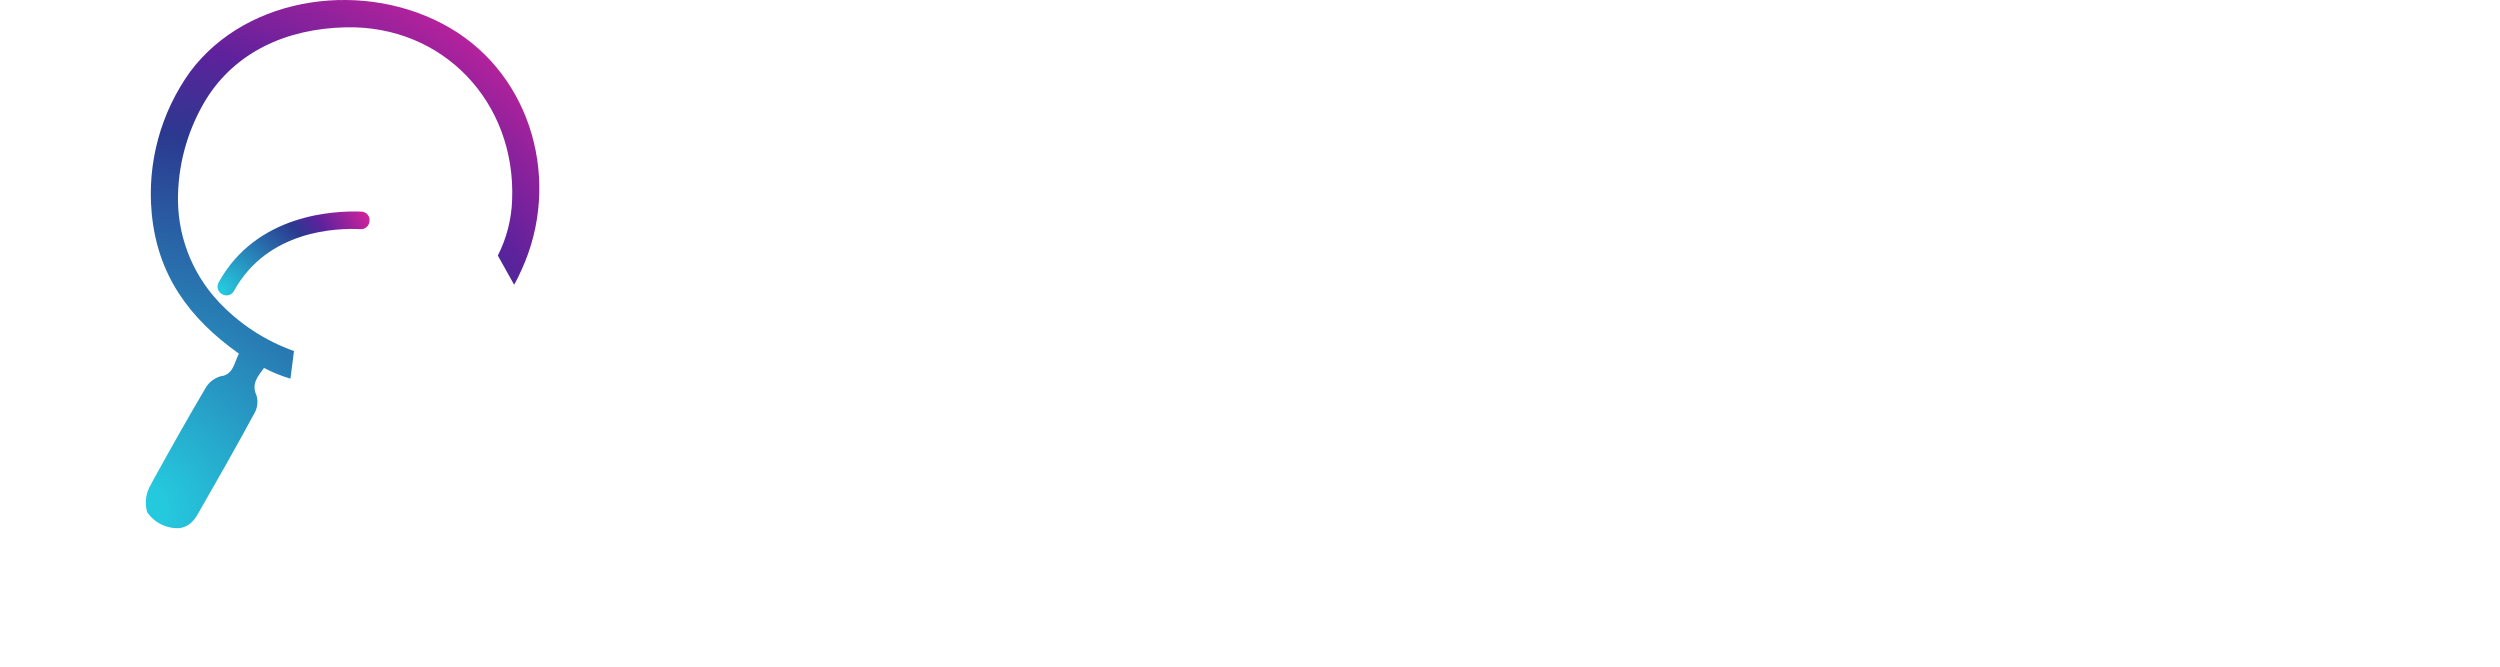 <svg width="120" height="32" viewBox="0 0 120 32" fill="none" xmlns="http://www.w3.org/2000/svg">
<path d="M22.359 20.604L19.476 14.37C19.28 13.946 19.142 13.618 19.06 13.388L18.963 13.412C18.946 13.707 18.905 14.108 18.84 14.615L17.79 24.728C17.741 25.187 17.293 25.416 16.445 25.416H15.932C15.609 25.44 15.285 25.381 14.992 25.244C14.902 25.192 14.828 25.117 14.779 25.026C14.729 24.935 14.706 24.832 14.71 24.728L16.348 8.824C16.397 8.366 16.853 8.137 17.716 8.137H18.865C19.566 8.137 19.997 8.333 20.16 8.726L23.532 16.041C23.695 16.383 23.834 16.735 23.948 17.096C24.128 16.747 24.332 16.41 24.559 16.09L29.495 8.726C29.658 8.516 29.872 8.352 30.116 8.249C30.36 8.146 30.626 8.107 30.889 8.137H31.987C32.31 8.113 32.633 8.171 32.928 8.307C33.017 8.358 33.09 8.434 33.14 8.525C33.189 8.616 33.213 8.718 33.208 8.822L31.547 24.726C31.498 25.185 31.05 25.414 30.203 25.414H29.689C29.366 25.438 29.042 25.379 28.748 25.242C28.659 25.19 28.585 25.115 28.536 25.024C28.486 24.933 28.462 24.83 28.467 24.726L29.494 14.711C29.543 14.155 29.592 13.746 29.64 13.484L29.518 13.46C29.29 13.836 29.119 14.114 29.005 14.294L24.802 20.603C24.697 20.736 24.563 20.843 24.411 20.915C24.258 20.988 24.091 21.024 23.922 21.02H23.115C22.963 21.032 22.81 20.999 22.676 20.925C22.541 20.852 22.431 20.74 22.359 20.604Z" fill="white"/>
<path d="M33.863 22.714L33.961 21.585C33.993 21.013 34.026 20.604 34.059 20.358L34.817 13.166C34.865 12.708 35.322 12.479 36.185 12.479H36.649C37.464 12.479 37.871 12.708 37.871 13.166C37.773 14.066 37.594 15.752 37.333 18.223C37.073 20.694 36.943 22.019 36.943 22.199C36.917 22.445 36.987 22.691 37.138 22.886C37.218 22.957 37.311 23.011 37.412 23.044C37.512 23.078 37.619 23.091 37.725 23.083C37.862 23.081 37.999 23.056 38.128 23.009C38.218 22.972 38.312 22.947 38.409 22.935C38.434 22.933 38.459 22.936 38.482 22.944C38.505 22.953 38.526 22.966 38.544 22.985C38.574 23.045 38.586 23.113 38.58 23.181C38.572 23.601 38.532 24.02 38.458 24.433C38.421 24.616 38.339 24.788 38.219 24.931C38.1 25.075 37.947 25.186 37.773 25.255C37.393 25.441 36.975 25.537 36.552 25.537C34.759 25.537 33.863 24.596 33.863 22.714ZM35.44 10.503C35.333 10.445 35.245 10.357 35.187 10.251C35.129 10.144 35.102 10.023 35.11 9.901L35.33 8.306C35.344 8.179 35.391 8.058 35.466 7.955C35.541 7.852 35.641 7.77 35.757 7.717C36.141 7.562 36.554 7.495 36.967 7.52C37.352 7.49 37.739 7.558 38.091 7.717C38.192 7.776 38.276 7.863 38.332 7.967C38.388 8.071 38.414 8.188 38.409 8.306L38.238 9.901C38.189 10.425 37.635 10.687 36.576 10.687C36.188 10.714 35.799 10.651 35.44 10.503Z" fill="white"/>
<path d="M51.197 21.561H43.768L42.399 25.366H40.053L46.212 8.355H48.778L54.911 25.366H52.566L51.197 21.561ZM50.564 19.744L47.484 11.104L44.405 19.744H50.564Z" fill="white"/>
<path d="M66.166 12.454C66.976 12.901 67.648 13.563 68.108 14.368V11.914H70.356V25.66C70.377 26.801 70.108 27.929 69.574 28.937C69.06 29.887 68.283 30.668 67.337 31.185C66.296 31.742 65.13 32.021 63.952 31.995C62.391 32.053 60.851 31.615 59.553 30.743C58.987 30.353 58.509 29.848 58.151 29.26C57.793 28.672 57.563 28.015 57.476 27.331H59.675C59.923 28.153 60.462 28.856 61.19 29.307C62.018 29.823 62.978 30.083 63.952 30.055C64.502 30.076 65.052 29.985 65.566 29.787C66.081 29.588 66.55 29.287 66.945 28.902C67.719 28.133 68.106 27.052 68.106 25.662V22.837C67.637 23.653 66.963 24.33 66.151 24.801C65.233 25.339 64.184 25.611 63.121 25.587C61.979 25.602 60.856 25.295 59.879 24.7C58.903 24.106 58.112 23.248 57.598 22.224C57.029 21.099 56.744 19.852 56.767 18.591C56.74 17.333 57.025 16.089 57.598 14.97C58.12 13.965 58.911 13.128 59.883 12.553C60.865 11.976 61.984 11.68 63.121 11.694C64.185 11.669 65.237 11.932 66.166 12.454ZM67.497 15.964C67.12 15.243 66.549 14.644 65.848 14.234C65.152 13.841 64.368 13.634 63.569 13.632C62.771 13.63 61.986 13.832 61.288 14.221C60.591 14.627 60.024 15.223 59.651 15.94C59.228 16.757 59.018 17.669 59.04 18.591C59.017 19.524 59.227 20.448 59.651 21.278C60.023 22.002 60.59 22.606 61.288 23.021C61.978 23.424 62.763 23.632 63.561 23.623C64.362 23.631 65.151 23.423 65.846 23.021C66.549 22.609 67.121 22.005 67.495 21.278C67.917 20.456 68.127 19.54 68.106 18.615C68.129 17.694 67.919 16.782 67.497 15.964Z" fill="white"/>
<path d="M86.265 19.475H75.562C75.562 20.042 75.676 20.603 75.897 21.124C76.117 21.646 76.44 22.118 76.846 22.512C77.251 22.905 77.732 23.213 78.258 23.417C78.785 23.621 79.347 23.716 79.911 23.697C80.763 23.728 81.605 23.492 82.318 23.022C82.952 22.584 83.428 21.951 83.674 21.218H86.069C85.729 22.484 84.97 23.596 83.918 24.372C82.753 25.211 81.343 25.638 79.911 25.587C78.719 25.608 77.542 25.311 76.501 24.728C75.5 24.156 74.682 23.309 74.143 22.286C73.555 21.155 73.26 19.892 73.287 18.616C73.259 17.347 73.545 16.09 74.118 14.959C74.644 13.941 75.456 13.1 76.452 12.541C77.512 11.961 78.704 11.669 79.911 11.693C81.088 11.669 82.251 11.957 83.283 12.527C84.238 13.061 85.022 13.857 85.543 14.822C86.083 15.837 86.356 16.973 86.338 18.124C86.337 18.575 86.313 19.026 86.265 19.475ZM83.478 15.462C83.114 14.858 82.584 14.372 81.951 14.062C81.285 13.738 80.553 13.574 79.812 13.584C78.753 13.559 77.724 13.946 76.941 14.664C76.12 15.448 75.634 16.522 75.585 17.659H84.041C84.062 16.888 83.867 16.127 83.48 15.462H83.478Z" fill="white"/>
<path d="M99.755 13.153C100.765 14.143 101.271 15.571 101.271 17.437V25.365H99.071V17.756C99.071 16.414 98.737 15.387 98.07 14.675C97.714 14.313 97.287 14.031 96.815 13.847C96.343 13.663 95.838 13.581 95.332 13.608C94.815 13.582 94.298 13.667 93.815 13.857C93.333 14.047 92.896 14.338 92.534 14.71C91.841 15.445 91.495 16.517 91.495 17.926V25.363H89.272V11.914H91.495V13.829C91.936 13.141 92.558 12.588 93.292 12.233C94.072 11.852 94.929 11.658 95.796 11.668C96.522 11.638 97.246 11.753 97.926 12.008C98.606 12.263 99.228 12.652 99.755 13.153Z" fill="white"/>
<path d="M107.624 13.753V21.684C107.599 21.931 107.623 22.181 107.694 22.419C107.765 22.657 107.883 22.878 108.04 23.07C108.452 23.384 108.967 23.529 109.482 23.476H111.119V25.366H109.115C107.876 25.366 106.947 25.079 106.328 24.507C105.709 23.934 105.399 22.993 105.399 21.684V13.753H103.664V11.912H105.399V8.525H107.623V11.912H111.118V13.753H107.624Z" fill="white"/>
<path d="M115.047 7.53V7.965H113.935V11.629H113.402V7.965H112.283V7.53H115.047Z" fill="white"/>
<path d="M119.842 7.561V11.63H119.309V8.596L117.963 11.63H117.588L116.237 8.59V11.63H115.704V7.561H116.278L117.777 10.925L119.276 7.561H119.842Z" fill="white"/>
<path d="M24.679 13.668C24.813 13.431 24.934 13.187 25.042 12.937C26.945 8.774 25.57 3.659 21.592 1.337C17.602 -0.993 11.902 -0.269 9.131 3.439C7.716 5.401 7.058 7.813 7.281 10.225C7.554 13.184 9.066 15.272 11.467 16.975C11.236 17.422 11.201 17.993 10.581 18.062C10.266 18.156 10.002 18.371 9.846 18.66C8.998 20.094 8.183 21.547 7.377 23.006C7.307 23.133 7.246 23.244 7.189 23.353C6.993 23.73 6.947 24.168 7.062 24.578C7.063 24.581 7.064 24.584 7.066 24.587C7.238 24.838 7.472 25.04 7.744 25.174C8.017 25.307 8.32 25.368 8.623 25.35C8.807 25.324 8.981 25.249 9.127 25.134C9.274 25.007 9.397 24.855 9.49 24.684C10.412 23.081 11.324 21.472 12.207 19.847C12.281 19.719 12.329 19.578 12.347 19.432C12.366 19.286 12.356 19.137 12.317 18.995C12.044 18.414 12.386 18.06 12.671 17.662C13.078 17.873 13.503 18.046 13.942 18.177L14.111 16.85C12.728 16.359 11.482 15.542 10.477 14.468C9.181 13.078 8.486 11.228 8.545 9.324C8.59 7.695 9.064 6.107 9.92 4.722C11.294 2.549 13.669 1.375 16.604 1.311C21.272 1.21 24.767 4.909 24.582 9.595C24.552 10.525 24.317 11.438 23.896 12.267" fill="url(#paint0_radial_9_761)"/>
<g filter="url(#filter0_d_9_761)">
<path d="M10.706 6.143L10.672 6.127C10.621 6.103 10.576 6.068 10.54 6.026C10.504 5.983 10.476 5.933 10.46 5.88C10.443 5.826 10.438 5.77 10.444 5.714C10.45 5.658 10.467 5.604 10.495 5.555C12.313 2.257 16.075 2.107 17.356 2.158C17.412 2.161 17.466 2.175 17.516 2.2C17.567 2.225 17.611 2.26 17.646 2.303C17.682 2.346 17.709 2.396 17.724 2.45C17.739 2.504 17.744 2.56 17.736 2.616L17.732 2.648C17.718 2.75 17.668 2.842 17.589 2.907C17.511 2.972 17.411 3.005 17.309 3C16.186 2.941 12.849 3.032 11.234 5.961C11.185 6.053 11.104 6.123 11.006 6.157C10.908 6.191 10.8 6.186 10.706 6.143Z" fill="url(#paint1_radial_9_761)"/>
</g>
<defs>
<filter id="filter0_d_9_761" x="0.441" y="0.151" width="27.299" height="24.028" filterUnits="userSpaceOnUse" color-interpolation-filters="sRGB">
<feFlood flood-opacity="0" result="BackgroundImageFix"/>
<feColorMatrix in="SourceAlpha" type="matrix" values="0 0 0 0 0 0 0 0 0 0 0 0 0 0 0 0 0 0 127 0" result="hardAlpha"/>
<feOffset dy="8"/>
<feGaussianBlur stdDeviation="5"/>
<feComposite in2="hardAlpha" operator="out"/>
<feColorMatrix type="matrix" values="0 0 0 0 0 0 0 0 0 0 0 0 0 0 0 0 0 0 0.3 0"/>
<feBlend mode="normal" in2="BackgroundImageFix" result="effect1_dropShadow_9_761"/>
<feBlend mode="normal" in="SourceGraphic" in2="effect1_dropShadow_9_761" result="shape"/>
</filter>
<radialGradient id="paint0_radial_9_761" cx="0" cy="0" r="1" gradientUnits="userSpaceOnUse" gradientTransform="translate(7 24.328) rotate(-49.229) scale(28.62 31.807)">
<stop offset="0.031" stop-color="#25C9DE"/>
<stop offset="0.604" stop-color="#2B398F"/>
<stop offset="0.745" stop-color="#5D229C"/>
<stop offset="1" stop-color="#C9229C"/>
</radialGradient>
<radialGradient id="paint1_radial_9_761" cx="0" cy="0" r="1" gradientUnits="userSpaceOnUse" gradientTransform="translate(10.441 6.016) rotate(-25.493) scale(8.001 6.985)">
<stop offset="0.031" stop-color="#25C9DE"/>
<stop offset="0.604" stop-color="#2B398F"/>
<stop offset="0.745" stop-color="#5D229C"/>
<stop offset="1" stop-color="#C9229C"/>
</radialGradient>
</defs>
</svg>
